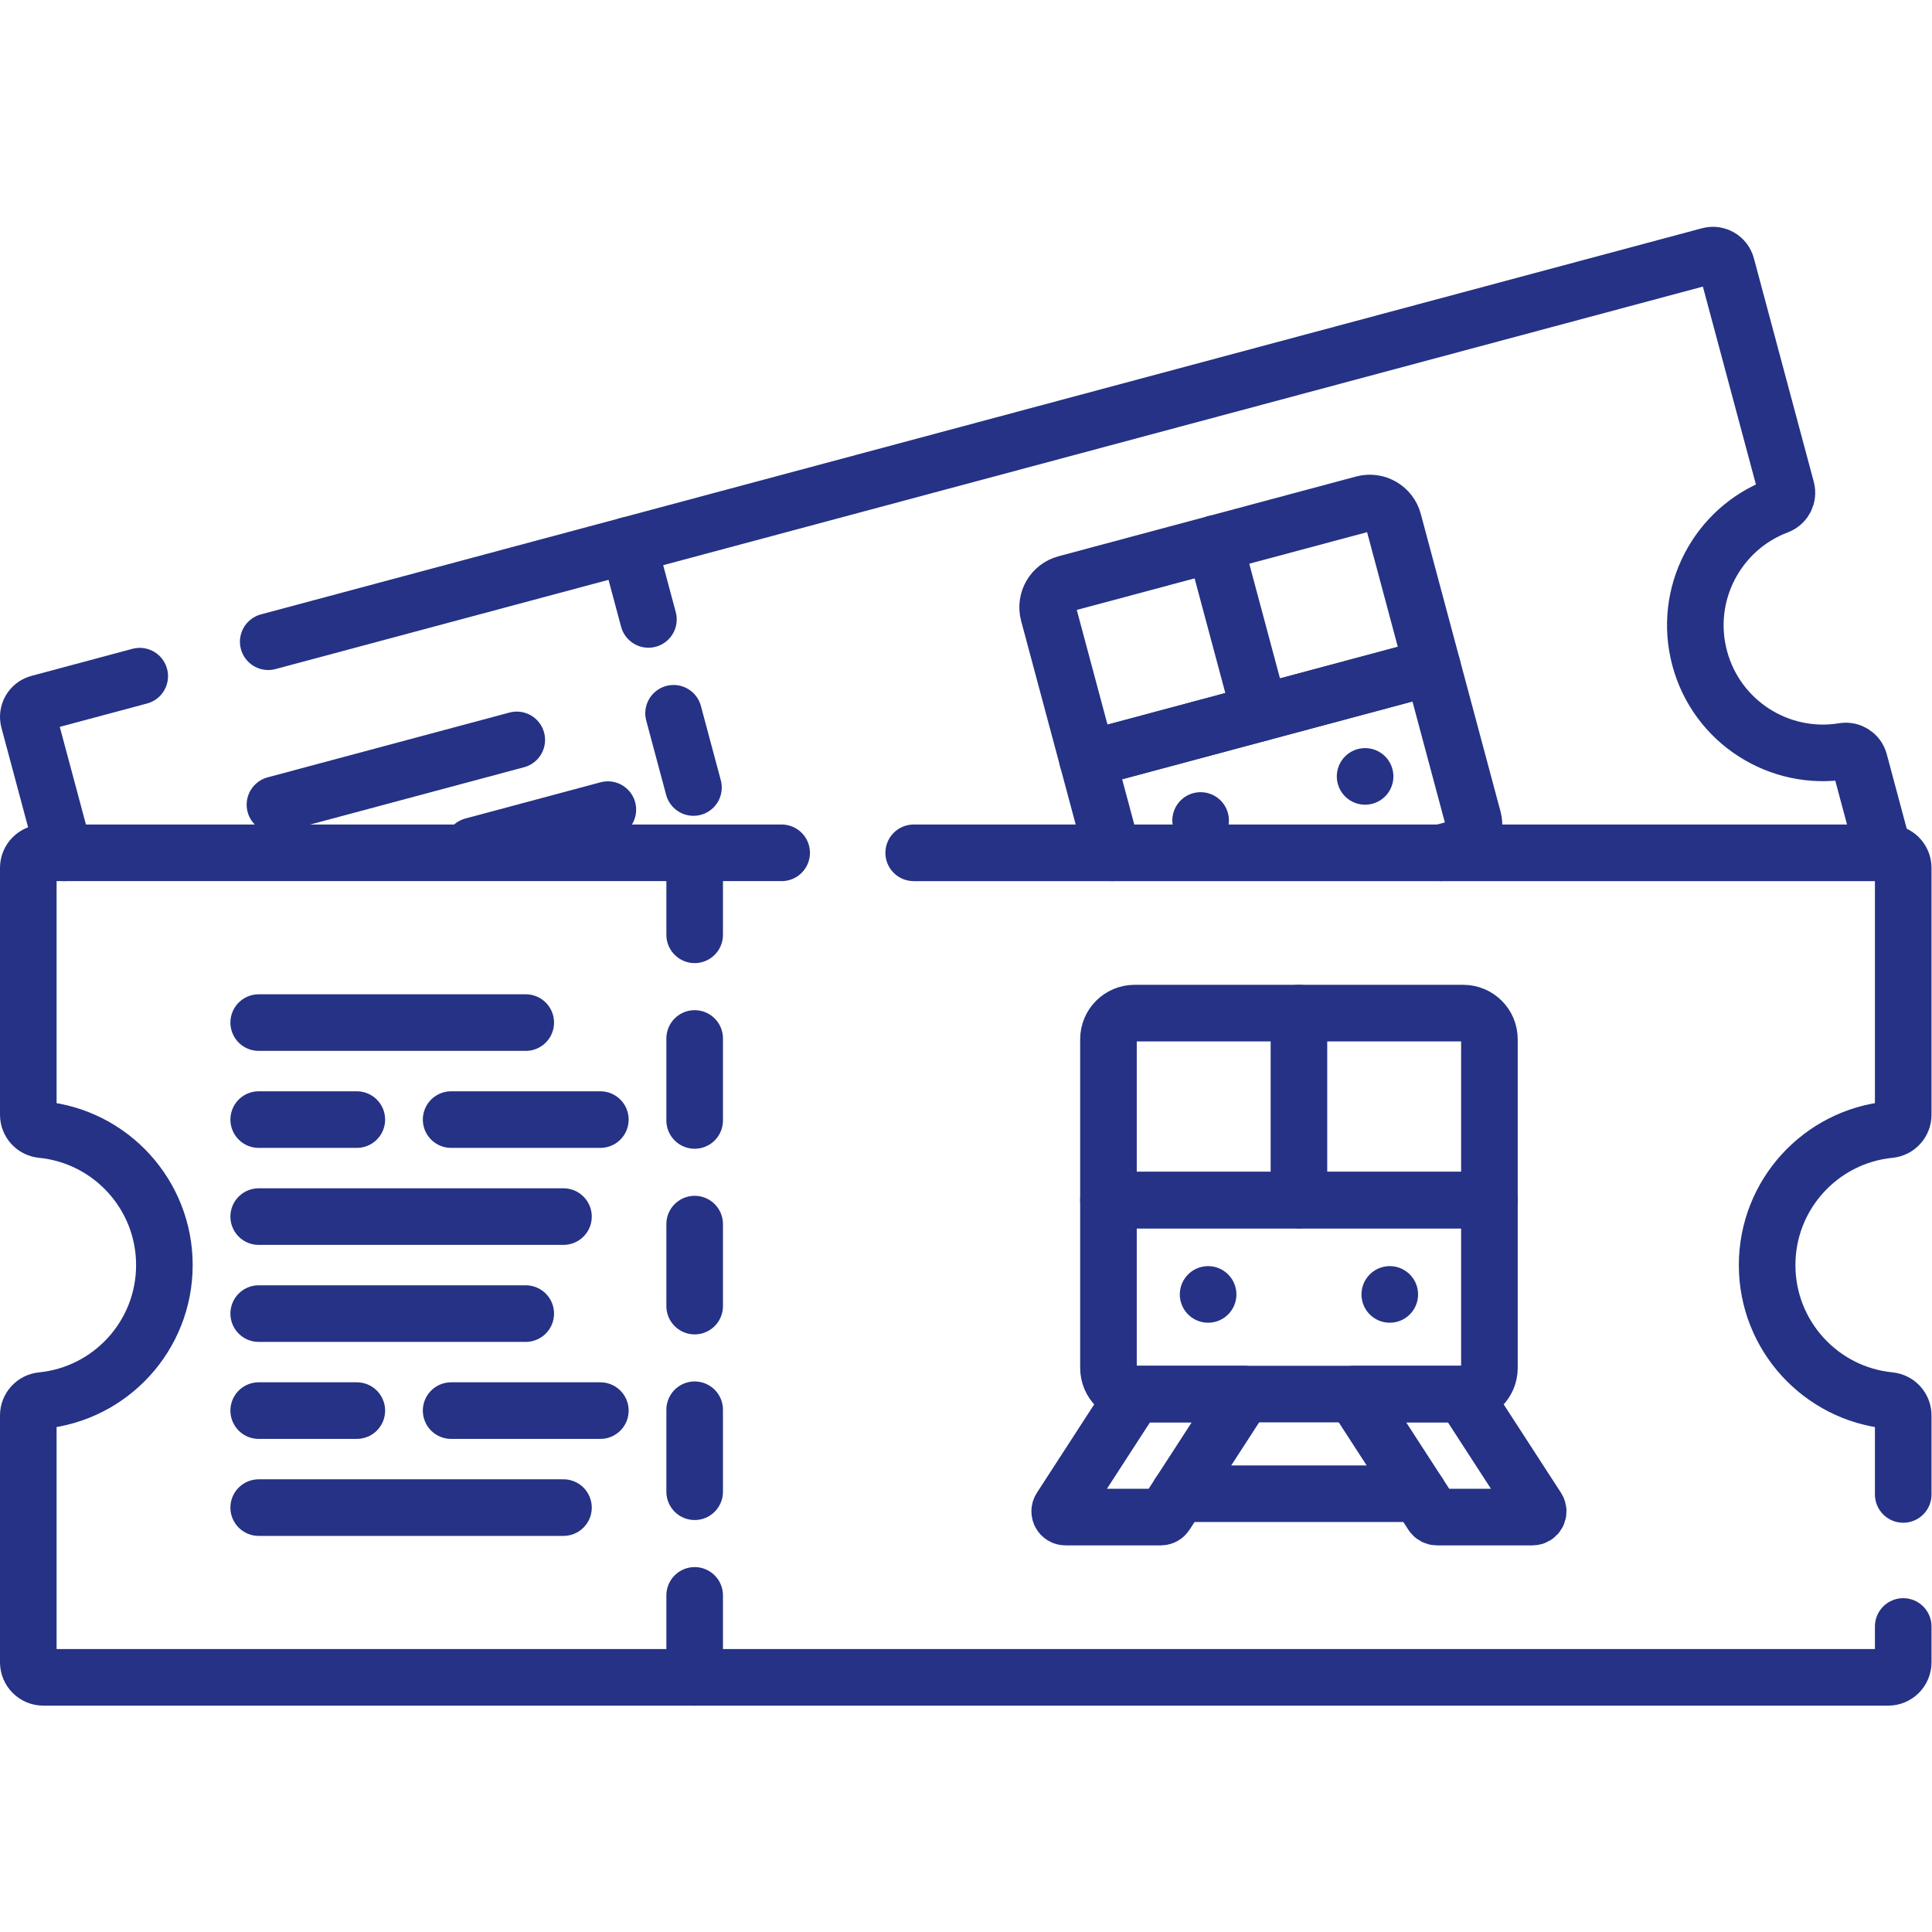 <svg
   version="1.1"
   id="svg6690"
   xml:space="preserve"
   width="682.667"
   height="682.667"
   viewBox="0 0 682.667 682.667"
   xmlns="http://www.w3.org/2000/svg"
   xmlns:svg="http://www.w3.org/2000/svg"><defs
     id="defs6694"><clipPath
       clipPathUnits="userSpaceOnUse"
       id="clipPath6704"><path
         d="M 0,512 H 512 V 0 H 0 Z"
         id="path6702" /></clipPath></defs><g
     id="g6696"
     transform="matrix(1.333,0,0,-1.333,0,682.667)"><g
       id="g6698"><g
         id="g6700"
         clip-path="url(#clipPath6704)"><g
           id="g6706"
           transform="translate(504.5,115.987)"><path
             d="m 0,0 v 20.945 c 0,2.048 -1.556,3.749 -3.593,3.951 -18.237,1.803 -32.482,17.187 -32.482,35.898 0,18.711 14.245,34.095 32.482,35.898 2.037,0.202 3.593,1.902 3.593,3.95 v 65.445 c 0,2.204 -1.786,3.99 -3.99,3.99 h -258.312"
             style="fill:none;stroke:#253285;stroke-width:15;stroke-linecap:round;stroke-linejoin:round;stroke-miterlimit:10;stroke-dasharray:none;stroke-opacity:1"
             id="path6708" /></g><g
           id="g6710"
           transform="translate(207.198,286.065)"><path
             d="m 0,0 h -195.708 c -2.204,0 -3.99,-1.786 -3.99,-3.99 v -65.446 c 0,-2.047 1.555,-3.748 3.593,-3.949 18.237,-1.803 32.482,-17.187 32.482,-35.898 0,-18.711 -14.245,-34.095 -32.482,-35.899 -2.038,-0.201 -3.593,-1.902 -3.593,-3.95 v -65.444 c 0,-2.204 1.786,-3.99 3.99,-3.99 h 489.02 c 2.204,0 3.99,1.786 3.99,3.99 v 9.499"
             style="fill:none;stroke:#253285;stroke-width:15;stroke-linecap:round;stroke-linejoin:round;stroke-miterlimit:10;stroke-dasharray:none;stroke-opacity:1"
             id="path6712" /></g><g
           id="g6714"
           transform="translate(184.14,264.332)"><path
             d="M 0,0 V 21.732"
             style="fill:none;stroke:#253285;stroke-width:15;stroke-linecap:round;stroke-linejoin:round;stroke-miterlimit:10;stroke-dasharray:none;stroke-opacity:1"
             id="path6716" /></g><g
           id="g6718"
           transform="translate(184.14,215.124)"><path
             d="M 0,0 V 21.731"
             style="fill:none;stroke:#253285;stroke-width:15;stroke-linecap:round;stroke-linejoin:round;stroke-miterlimit:10;stroke-dasharray:none;stroke-opacity:1"
             id="path6720" /></g><g
           id="g6722"
           transform="translate(184.14,165.915)"><path
             d="M 0,0 V 21.732"
             style="fill:none;stroke:#253285;stroke-width:15;stroke-linecap:round;stroke-linejoin:round;stroke-miterlimit:10;stroke-dasharray:none;stroke-opacity:1"
             id="path6724" /></g><g
           id="g6726"
           transform="translate(184.14,116.706)"><path
             d="M 0,0 V 21.732"
             style="fill:none;stroke:#253285;stroke-width:15;stroke-linecap:round;stroke-linejoin:round;stroke-miterlimit:10;stroke-dasharray:none;stroke-opacity:1"
             id="path6728" /></g><g
           id="g6730"
           transform="translate(184.14,67.498)"><path
             d="M 0,0 V 21.731"
             style="fill:none;stroke:#253285;stroke-width:15;stroke-linecap:round;stroke-linejoin:round;stroke-miterlimit:10;stroke-dasharray:none;stroke-opacity:1"
             id="path6732" /></g><g
           id="g6734"
           transform="translate(68.575,241.065)"><path
             d="M 0,0 H 70.787"
             style="fill:none;stroke:#253285;stroke-width:15;stroke-linecap:round;stroke-linejoin:round;stroke-miterlimit:10;stroke-dasharray:none;stroke-opacity:1"
             id="path6736" /></g><g
           id="g6738"
           transform="translate(119.584,215.351)"><path
             d="M 0,0 H 39.556"
             style="fill:none;stroke:#253285;stroke-width:15;stroke-linecap:round;stroke-linejoin:round;stroke-miterlimit:10;stroke-dasharray:none;stroke-opacity:1"
             id="path6740" /></g><g
           id="g6742"
           transform="translate(68.575,215.351)"><path
             d="M 0,0 H 26.009"
             style="fill:none;stroke:#253285;stroke-width:15;stroke-linecap:round;stroke-linejoin:round;stroke-miterlimit:10;stroke-dasharray:none;stroke-opacity:1"
             id="path6744" /></g><g
           id="g6746"
           transform="translate(68.575,189.638)"><path
             d="M 0,0 H 80.787"
             style="fill:none;stroke:#253285;stroke-width:15;stroke-linecap:round;stroke-linejoin:round;stroke-miterlimit:10;stroke-dasharray:none;stroke-opacity:1"
             id="path6748" /></g><g
           id="g6750"
           transform="translate(68.575,163.925)"><path
             d="M 0,0 H 70.787"
             style="fill:none;stroke:#253285;stroke-width:15;stroke-linecap:round;stroke-linejoin:round;stroke-miterlimit:10;stroke-dasharray:none;stroke-opacity:1"
             id="path6752" /></g><g
           id="g6754"
           transform="translate(119.584,138.211)"><path
             d="M 0,0 H 39.556"
             style="fill:none;stroke:#253285;stroke-width:15;stroke-linecap:round;stroke-linejoin:round;stroke-miterlimit:10;stroke-dasharray:none;stroke-opacity:1"
             id="path6756" /></g><g
           id="g6758"
           transform="translate(68.575,138.211)"><path
             d="M 0,0 H 26.009"
             style="fill:none;stroke:#253285;stroke-width:15;stroke-linecap:round;stroke-linejoin:round;stroke-miterlimit:10;stroke-dasharray:none;stroke-opacity:1"
             id="path6760" /></g><g
           id="g6762"
           transform="translate(68.575,112.498)"><path
             d="M 0,0 H 80.787"
             style="fill:none;stroke:#253285;stroke-width:15;stroke-linecap:round;stroke-linejoin:round;stroke-miterlimit:10;stroke-dasharray:none;stroke-opacity:1"
             id="path6764" /></g><g
           id="g6766"
           transform="translate(320.243,169.007)"><path
             d="M 0,0 V 0"
             style="fill:none;stroke:#253285;stroke-width:15;stroke-linecap:round;stroke-linejoin:round;stroke-miterlimit:10;stroke-dasharray:none;stroke-opacity:1"
             id="path6768" /></g><g
           id="g6770"
           transform="translate(368.396,169.007)"><path
             d="M 0,0 V 0"
             style="fill:none;stroke:#253285;stroke-width:15;stroke-linecap:round;stroke-linejoin:round;stroke-miterlimit:10;stroke-dasharray:none;stroke-opacity:1"
             id="path6772" /></g><g
           id="g6774"
           transform="translate(394.81,236.649)"><path
             d="m 0,0 c 0,3.824 -3.1,6.925 -6.924,6.925 h -87.134 c -3.824,0 -6.924,-3.101 -6.924,-6.925 V -42.643 H 0 Z"
             style="fill:none;stroke:#253285;stroke-width:15;stroke-linecap:round;stroke-linejoin:round;stroke-miterlimit:10;stroke-dasharray:none;stroke-opacity:1"
             id="path6776" /></g><g
           id="g6778"
           transform="translate(293.828,194.007)"><path
             d="m 0,0 v -44.49 c 0,-3.824 3.101,-6.925 6.925,-6.925 h 87.134 c 3.824,0 6.923,3.101 6.923,6.925 V 0 Z"
             style="fill:none;stroke:#253285;stroke-width:15;stroke-linecap:round;stroke-linejoin:round;stroke-miterlimit:10;stroke-dasharray:none;stroke-opacity:1"
             id="path6780" /></g><g
           id="g6782"
           transform="translate(312.57,116.177)"><path
             d="M 0,0 H 63.499"
             style="fill:none;stroke:#253285;stroke-width:15;stroke-linecap:round;stroke-linejoin:round;stroke-miterlimit:10;stroke-dasharray:none;stroke-opacity:1"
             id="path6784" /></g><g
           id="g6786"
           transform="translate(307.733,109.987)"><path
             d="m 0,0 h -25.317 c -1.205,0 -1.931,1.335 -1.276,2.346 L -6.98,32.604 H 21.957 L 1.274,0.693 C 0.994,0.262 0.515,0 0,0 Z"
             style="fill:none;stroke:#253285;stroke-width:15;stroke-linecap:round;stroke-linejoin:round;stroke-miterlimit:10;stroke-dasharray:none;stroke-opacity:1"
             id="path6788" /></g><g
           id="g6790"
           transform="translate(380.906,109.987)"><path
             d="m 0,0 h 25.317 c 1.204,0 1.93,1.335 1.275,2.346 L 6.979,32.604 H -21.958 L -1.274,0.693 C -0.995,0.262 -0.515,0 0,0 Z"
             style="fill:none;stroke:#253285;stroke-width:15;stroke-linecap:round;stroke-linejoin:round;stroke-miterlimit:10;stroke-dasharray:none;stroke-opacity:1"
             id="path6792" /></g><g
           id="g6794"
           transform="translate(344.319,243.574)"><path
             d="M 0,0 V -49.567"
             style="fill:none;stroke:#253285;stroke-width:15;stroke-linecap:round;stroke-linejoin:round;stroke-miterlimit:10;stroke-dasharray:none;stroke-opacity:1"
             id="path6796" /></g><g
           id="g6798"
           transform="translate(171.882,347.934)"><path
             d="M 0,0 -5.272,19.679"
             style="fill:none;stroke:#253285;stroke-width:15;stroke-linecap:round;stroke-linejoin:round;stroke-miterlimit:10;stroke-dasharray:none;stroke-opacity:1"
             id="path6800" /></g><g
           id="g6802"
           transform="translate(183.822,303.375)"><path
             d="M 0,0 -5.273,19.679"
             style="fill:none;stroke:#253285;stroke-width:15;stroke-linecap:round;stroke-linejoin:round;stroke-miterlimit:10;stroke-dasharray:none;stroke-opacity:1"
             id="path6804" /></g><g
           id="g6806"
           transform="translate(72.883,298.825)"><path
             d="M 0,0 64.099,17.175"
             style="fill:none;stroke:#253285;stroke-width:15;stroke-linecap:round;stroke-linejoin:round;stroke-miterlimit:10;stroke-dasharray:none;stroke-opacity:1"
             id="path6808" /></g><g
           id="g6810"
           transform="translate(125.311,287.918)"><path
             d="M 0,0 35.817,9.597"
             style="fill:none;stroke:#253285;stroke-width:15;stroke-linecap:round;stroke-linejoin:round;stroke-miterlimit:10;stroke-dasharray:none;stroke-opacity:1"
             id="path6812" /></g><g
           id="g6814"
           transform="translate(318.256,294.639)"><path
             d="M 0,0 V 0"
             style="fill:none;stroke:#253285;stroke-width:15;stroke-linecap:round;stroke-linejoin:round;stroke-miterlimit:10;stroke-dasharray:none;stroke-opacity:1"
             id="path6816" /></g><g
           id="g6818"
           transform="translate(361.857,306.322)"><path
             d="M 0,0 V 0"
             style="fill:none;stroke:#253285;stroke-width:15;stroke-linecap:round;stroke-linejoin:round;stroke-miterlimit:10;stroke-dasharray:none;stroke-opacity:1"
             id="path6820" /></g><g
           id="g6822"
           transform="translate(369.365,373.982)"><path
             d="m 0,0 c -0.929,3.463 -4.487,5.518 -7.951,4.59 l -78.901,-21.141 c -3.462,-0.928 -5.517,-4.487 -4.589,-7.951 l 10.346,-38.613 91.441,24.502 z"
             style="fill:none;stroke:#253285;stroke-width:15;stroke-linecap:round;stroke-linejoin:round;stroke-miterlimit:10;stroke-dasharray:none;stroke-opacity:1"
             id="path6824" /></g><g
           id="g6826"
           transform="translate(321.964,368.002)"><path
             d="M 0,0 12.027,-44.884"
             style="fill:none;stroke:#253285;stroke-width:15;stroke-linecap:round;stroke-linejoin:round;stroke-miterlimit:10;stroke-dasharray:none;stroke-opacity:1"
             id="path6828" /></g><g
           id="g6830"
           transform="translate(37.039,332.894)"><path
             d="m 0,0 -26.766,-7.172 c -1.996,-0.535 -3.179,-2.586 -2.644,-4.582 l 9.398,-35.076"
             style="fill:none;stroke:#253285;stroke-width:15;stroke-linecap:round;stroke-linejoin:round;stroke-miterlimit:10;stroke-dasharray:none;stroke-opacity:1"
             id="path6832" /></g><g
           id="g6834"
           transform="translate(499.379,286.065)"><path
             d="m 0,0 -6.494,24.237 c -0.497,1.855 -2.319,3.017 -4.213,2.705 -16.951,-2.792 -33.582,7.682 -38.122,24.625 -4.54,16.944 4.626,34.329 20.702,40.388 1.797,0.677 2.793,2.594 2.296,4.448 l -15.88,59.261 c -0.534,1.996 -2.585,3.18 -4.581,2.646 L -428.277,55.957"
             style="fill:none;stroke:#253285;stroke-width:15;stroke-linecap:round;stroke-linejoin:round;stroke-miterlimit:10;stroke-dasharray:none;stroke-opacity:1"
             id="path6836" /></g><g
           id="g6838"
           transform="translate(381.933,286.065)"><path
             d="m 0,0 3.983,1.067 c 3.463,0.928 5.518,4.488 4.59,7.951 L -2.222,49.305 -93.662,24.803 -87.017,0"
             style="fill:none;stroke:#253285;stroke-width:15;stroke-linecap:round;stroke-linejoin:round;stroke-miterlimit:10;stroke-dasharray:none;stroke-opacity:1"
             id="path6840" /></g></g></g></g></svg>
